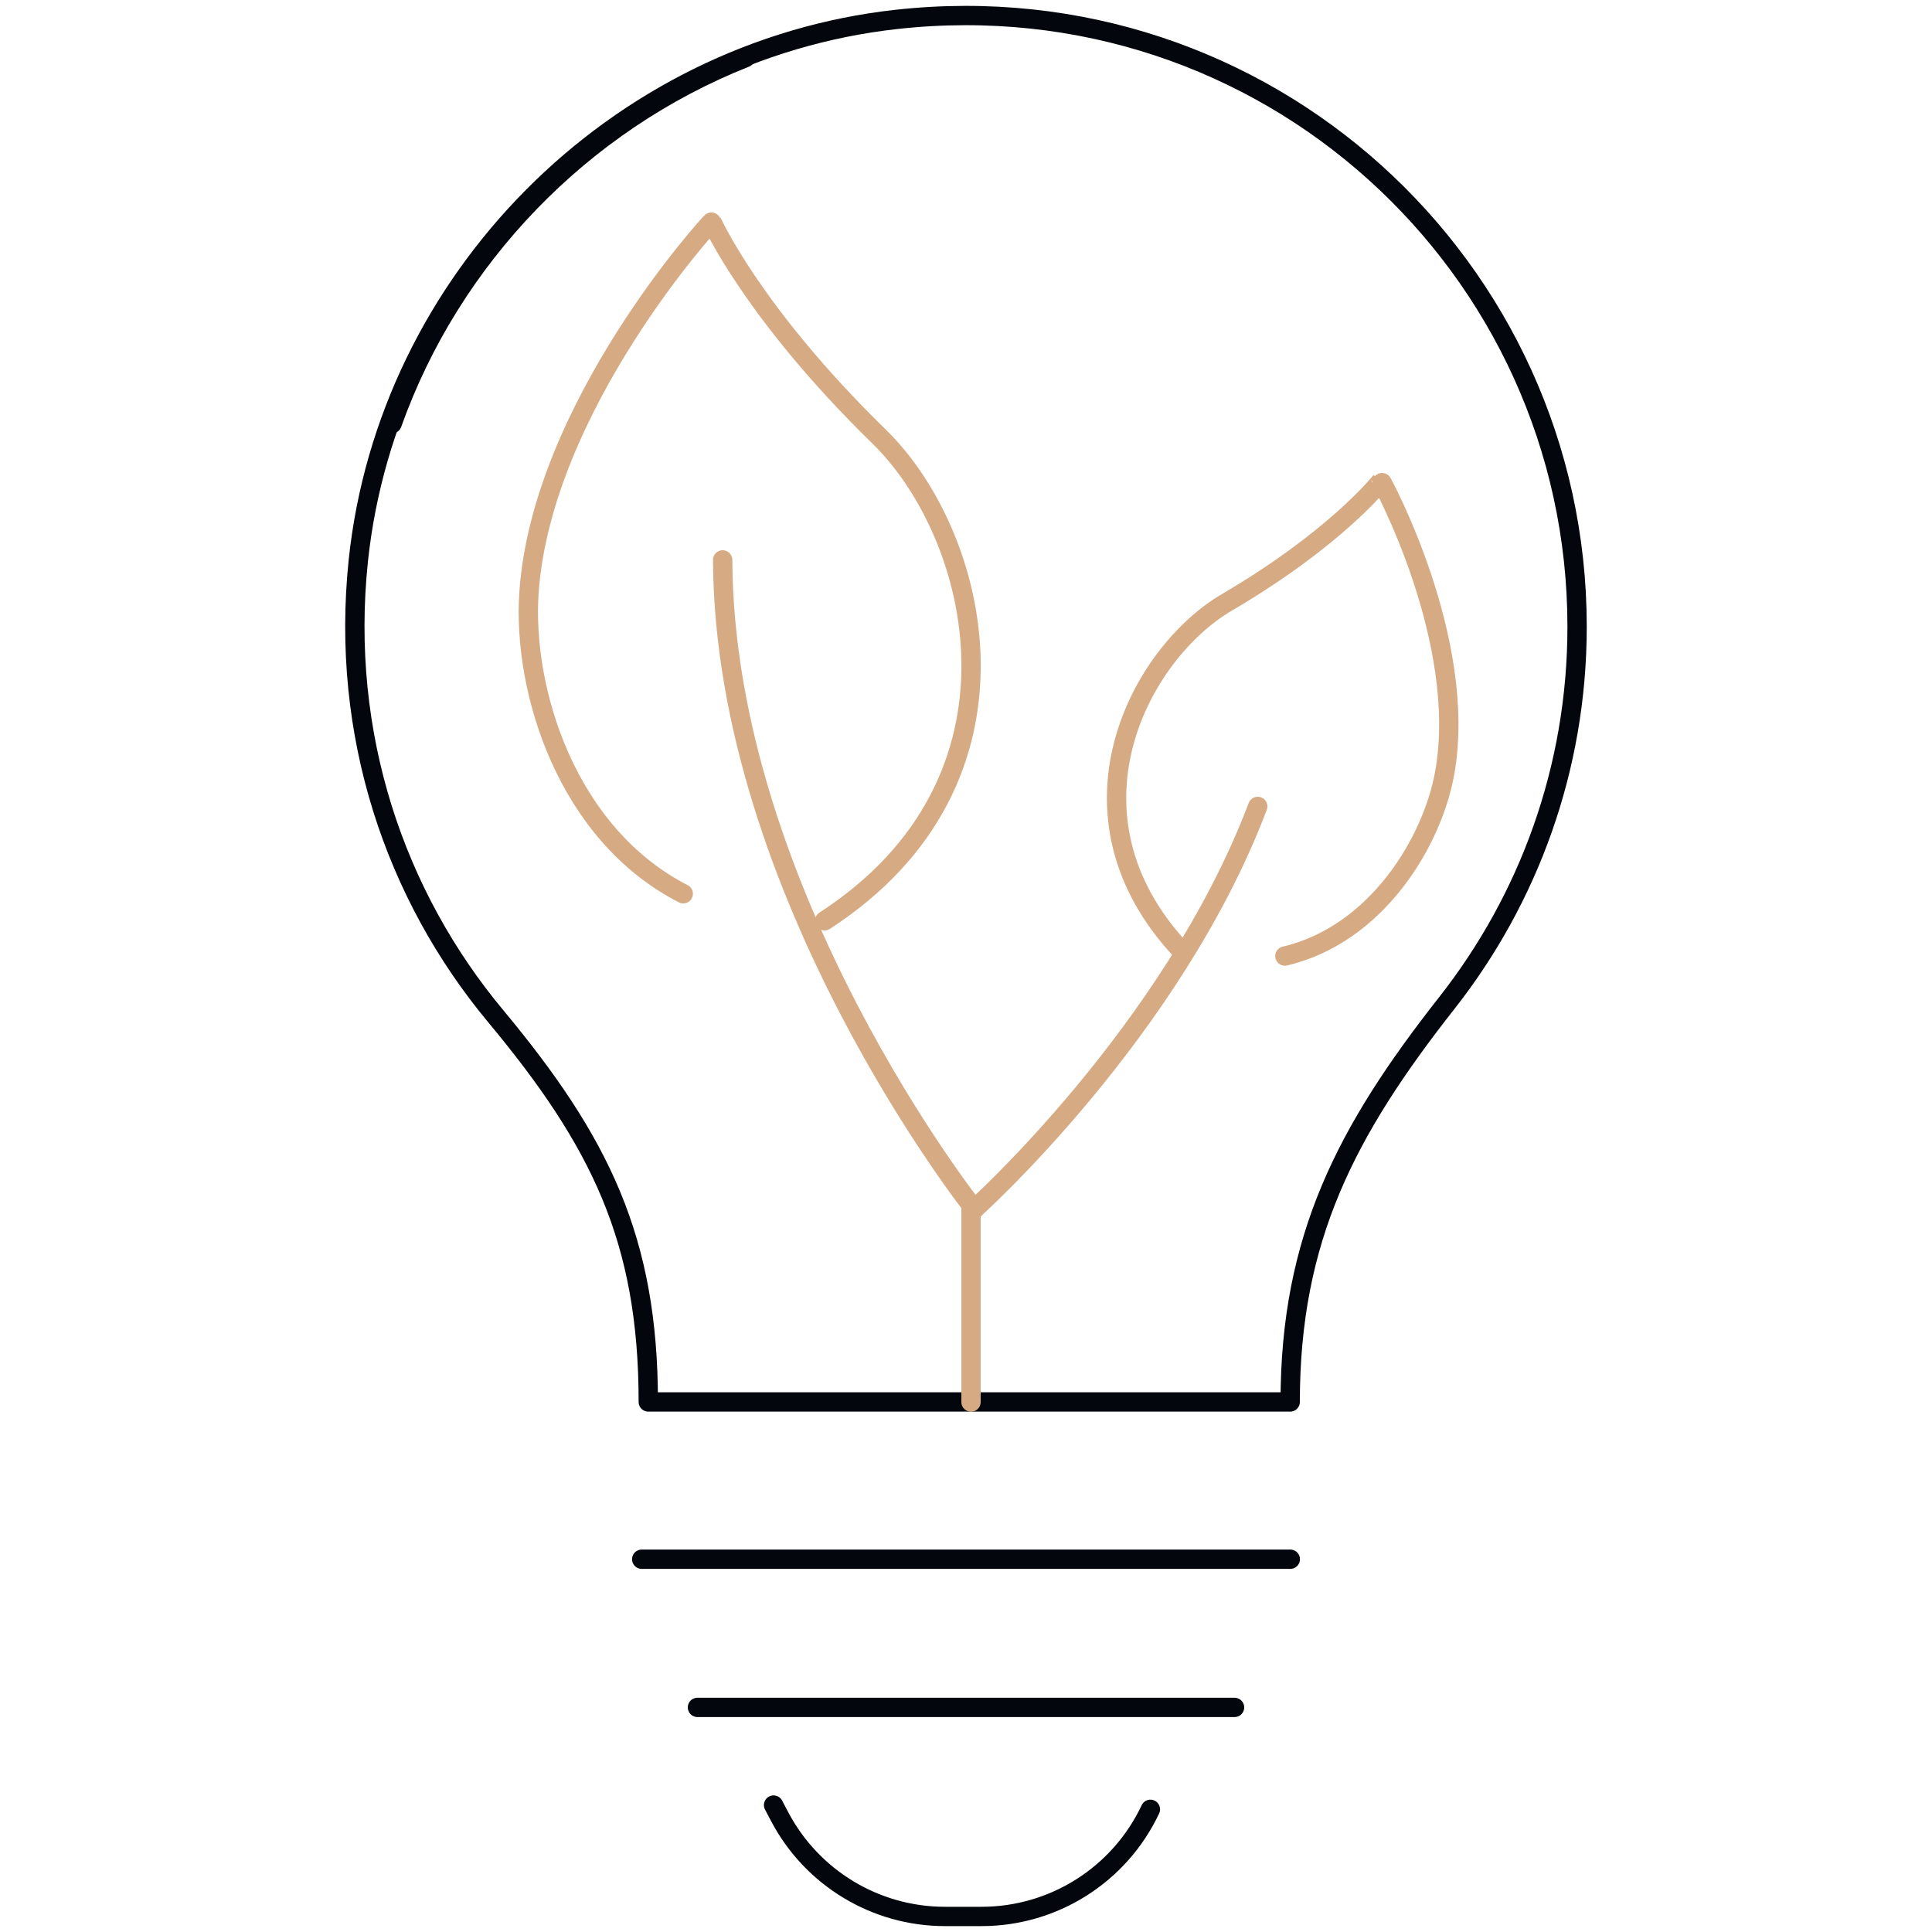<?xml version="1.0" encoding="UTF-8"?><svg id="Layer_1" xmlns="http://www.w3.org/2000/svg" viewBox="0 0 200 200"><defs><style>.cls-1{stroke:#d6aa83;}.cls-1,.cls-2{fill:none;stroke-linecap:round;stroke-linejoin:round;stroke-width:2px;}.cls-2{stroke:#03060c;}</style></defs><path class="cls-2" d="M163.26,64.87c0-37.32-32.31-67.09-70.48-62.86-29.07,3.22-52.64,26.96-55.69,56.05-1.88,17.99,3.79,34.61,14.23,47.14,10.78,12.96,15.79,23.08,15.79,39.93h66.45c0-16.92,5.77-28.02,16.23-41.32,8.43-10.73,13.47-24.24,13.47-38.94Z"/><path class="cls-2" d="M77.17,5.97c-16.95,6.71-30.46,20.68-36.58,37.89"/><line class="cls-2" x1="133.57" y1="161.41" x2="66.43" y2="161.41"/><line class="cls-2" x1="72.2" y1="176.75" x2="127.8" y2="176.75"/><path class="cls-2" d="M119.09,187.3h0c-3.19,6.77-10,11.09-17.48,11.09h-3.79c-7.18,0-13.76-3.98-17.11-10.33l-.63-1.2"/><path class="cls-1" d="M100.86,125.17s20.51-18.38,29.34-41.69"/><path class="cls-1" d="M133.01,98.97c9.53-2.24,15.31-11.88,16.56-19.04,2.41-13.74-6.6-30.23-6.6-30.14h0s-4.57,5.88-15.97,12.57c-9.06,5.32-17.91,21.97-4.71,36.04"/><path class="cls-1" d="M100.86,125.17s-25.89-32.61-26.05-67.21"/><path class="cls-1" d="M70.73,92.52c-12.09-6.2-16.66-21.09-15.97-31.17,1.33-19.31,18.95-38.53,18.93-38.4h0s4.19,9.44,17.32,22.25c10.44,10.18,16.81,35.56-5.65,50.12"/><line class="cls-1" x1="100.52" y1="145.14" x2="100.52" y2="125.17"/></svg>